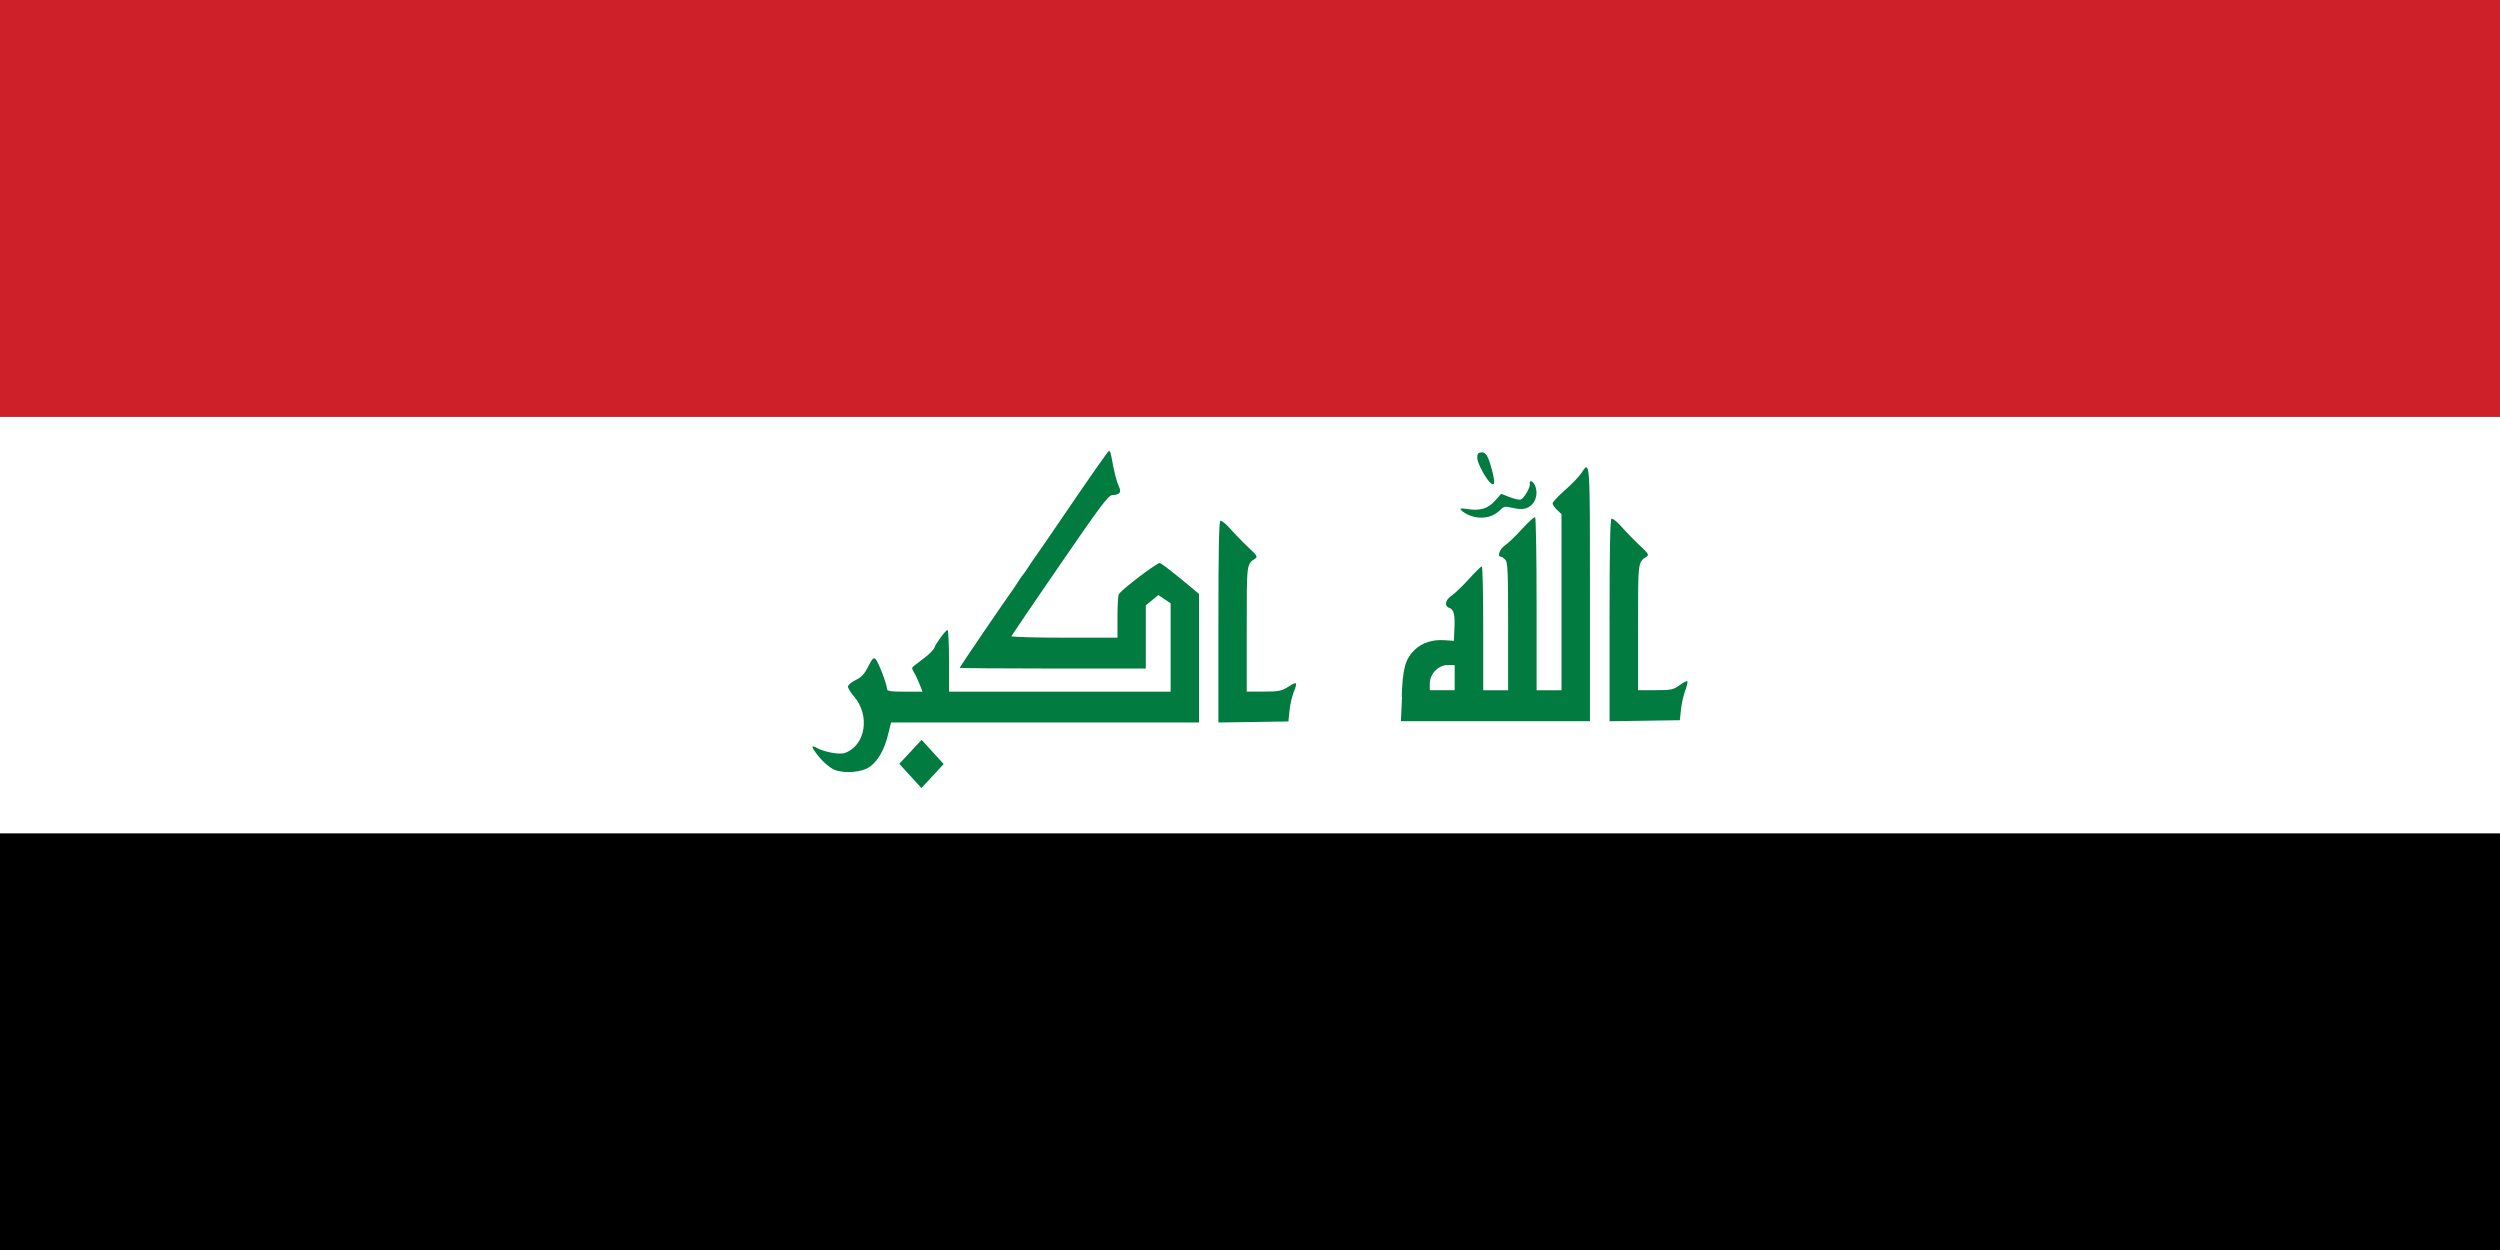 <svg xmlns="http://www.w3.org/2000/svg" id="Layer_1" data-name="Layer 1" viewBox="0 0 720 360"><rect x="0" y="0" width="720" height="360" fill="#333333" stroke="none"/><defs><style>      .cls-1 {        fill: #017b3f;      }      .cls-1, .cls-2, .cls-3, .cls-4 {        stroke-width: 0px;      }      .cls-2 {        fill: #000;      }      .cls-3 {        fill: #fff;      }      .cls-4 {        fill: #cd2028;      }    </style></defs><rect class="cls-2" x="300" y="-60" width="120" height="720" transform="translate(60 660) rotate(-90)"></rect><rect class="cls-3" x="300" y="-180" width="120" height="720" transform="translate(180 540) rotate(-90)"></rect><rect class="cls-4" x="300" y="-300" width="120" height="720" transform="translate(300 420) rotate(-90)"></rect><g id="g9"><g id="g4314"><g id="g4316"><path id="path4318" class="cls-1" d="M262.18,223.47l-3.18-3.49,3.21-3.45,3.21-3.46,3.18,3.49,3.18,3.49-3.21,3.46-3.21,3.45-3.17-3.49h0ZM240.37,221.71c-1.14-.46-3-1.95-4.21-3.39-2.29-2.72-2.81-4-1.27-3.1,2.29,1.34,6.84,2.21,8.46,1.62,5.97-2.17,7.32-10.83,2.56-16.32-.93-1.08-1.7-2.33-1.7-2.78s.99-1.3,2.21-1.89c1.7-.82,2.53-1.71,3.62-3.88,1.1-2.21,1.56-2.69,2.09-2.21.76.68,3.32,7.33,3.32,8.61,0,.68.93.83,5.11.83h5.11s-.8-2.08-.8-2.08c-.44-1.14-1.16-2.68-1.61-3.42-.72-1.2-.72-1.41-.03-1.94.42-.33,1.84-1.41,3.15-2.41,1.3-.99,2.52-2.24,2.71-2.78.45-1.32,3.28-5.13,3.8-5.13.23,0,.43,4,.43,8.88v8.88s63.82,0,63.82,0v-25.45s-1.77-1.19-1.77-1.19l-1.78-1.19-1.8,1.49-1.8,1.49v18.19s-26.8,0-26.8,0c-14.74,0-26.81-.1-26.81-.22,0-.2,13.34-19.79,14.97-21.99.34-.46,1.18-1.71,1.86-2.78.68-1.07,1.38-2.07,1.55-2.22.17-.15.86-1.15,1.54-2.22.68-1.07,1.47-2.24,1.76-2.59.29-.36,5.12-7.4,10.74-15.65,5.62-8.25,10.38-15.02,10.59-15.04.21-.02.5.65.65,1.49.84,4.65,1.49,7.25,2.16,8.68.85,1.83.35,2.51-1.9,2.59-1.07.04-3.53,3.32-15.06,20.11-7.58,11.04-13.86,20.27-13.96,20.51-.09.24,6.74.44,15.19.44h15.36s0-5.97,0-5.97c0-3.28.18-6.23.38-6.54.96-1.48,11.12-9.19,11.83-8.99.44.13,3.16,2.18,6.04,4.56l5.23,4.33v37.03s-88.68,0-88.68,0l-.89,3.58c-1.07,4.29-2.82,7.39-5.17,9.14-2.23,1.63-7.25,2.09-10.19.92h.01ZM350.9,179.23c0-20.16.17-28.96.55-29.22.3-.21,1.63.85,2.93,2.34,1.31,1.49,3.64,3.89,5.19,5.33,2.44,2.27,2.69,2.69,1.94,3.19-2.51,1.66-2.45,1.14-2.45,20.3v18.01s4.89,0,4.89,0c4.34,0,5.14-.16,7.15-1.44,2.49-1.59,2.66-1.38,1.42,1.79-.46,1.18-.98,3.52-1.15,5.2l-.31,3.05-10.08.15-10.08.15v-28.86s0,.02,0,.02Z"></path><path id="path4320" class="cls-1" d="M403.7,200.59c.27-8.12,1.04-10.87,3.78-13.49,2.11-2.01,5.12-2.97,8.62-2.72l2.61.18.16-3.32c.2-4.21-.15-5.71-1.44-6.15-1.55-.53-1.23-2.28.64-3.55.91-.62,3.16-2.77,4.98-4.78,1.82-2.01,3.5-3.65,3.72-3.65s.4,8.03.4,17.84v17.84s7.17,0,7.17,0v-18.35c0-15.94-.1-18.47-.81-19.23-.44-.48-1.02-.88-1.28-.88-1.15,0-.34-2.23,1.19-3.27.92-.62,3.15-2.76,4.96-4.76,1.81-2,3.48-3.5,3.72-3.34.23.16.42,11.43.42,25.06v24.77s7.17,0,7.17,0v-50.73s-1.28-1.21-1.28-1.21c-.7-.67-1.28-1.51-1.28-1.88s1.59-2.07,3.54-3.79c1.95-1.71,4.04-3.87,4.65-4.8,2.62-4,2.57-4.59,2.57,34.82v36.51s-54.45,0-54.45,0l.33-7.11h-.09ZM418.95,195.15v-3.62s-2.01,0-2.01,0c-2.7,0-5.16,2.55-5.16,5.34v1.91s7.17,0,7.17,0v-3.62s0,0,0,0ZM463.55,178.75c0-20.23.17-29.08.56-29.34.31-.2,1.63.85,2.95,2.35,1.32,1.5,3.66,3.91,5.21,5.35,2.45,2.28,2.71,2.7,1.95,3.2-2.52,1.67-2.46,1.14-2.46,20.38v18.08s5.01,0,5.01,0c4.54,0,5.19-.13,6.96-1.44,1.07-.79,2.08-1.31,2.23-1.14.15.17-.12,1.38-.62,2.7-.49,1.32-1.04,3.77-1.22,5.46l-.32,3.07-10.12.15-10.12.15v-28.97s0,0,0,0ZM423.2,148.42c-.9-.36-1.94-1-2.31-1.42-.56-.64-.28-.7,1.75-.39,3.64.56,5.88-.11,7.91-2.38l1.79-2,2.48.96c1.37.53,2.79.83,3.17.67.98-.41,2.77-3.49,2.59-4.47-.22-1.19.79-1.01,1.41.25,1.22,2.48.2,5.64-2.14,6.6-1.14.47-2.25.48-4.1.05-2.28-.53-2.65-.48-3.65.54-2.23,2.28-5.64,2.89-8.9,1.59h0ZM429.41,139.22c-1.24-.92-3.84-5.61-3.94-7.11-.09-1.28.12-1.67.96-1.8,1.47-.23,2.14.83,3.27,5.12.92,3.51.83,4.62-.29,3.79h0Z"></path></g></g></g></svg>